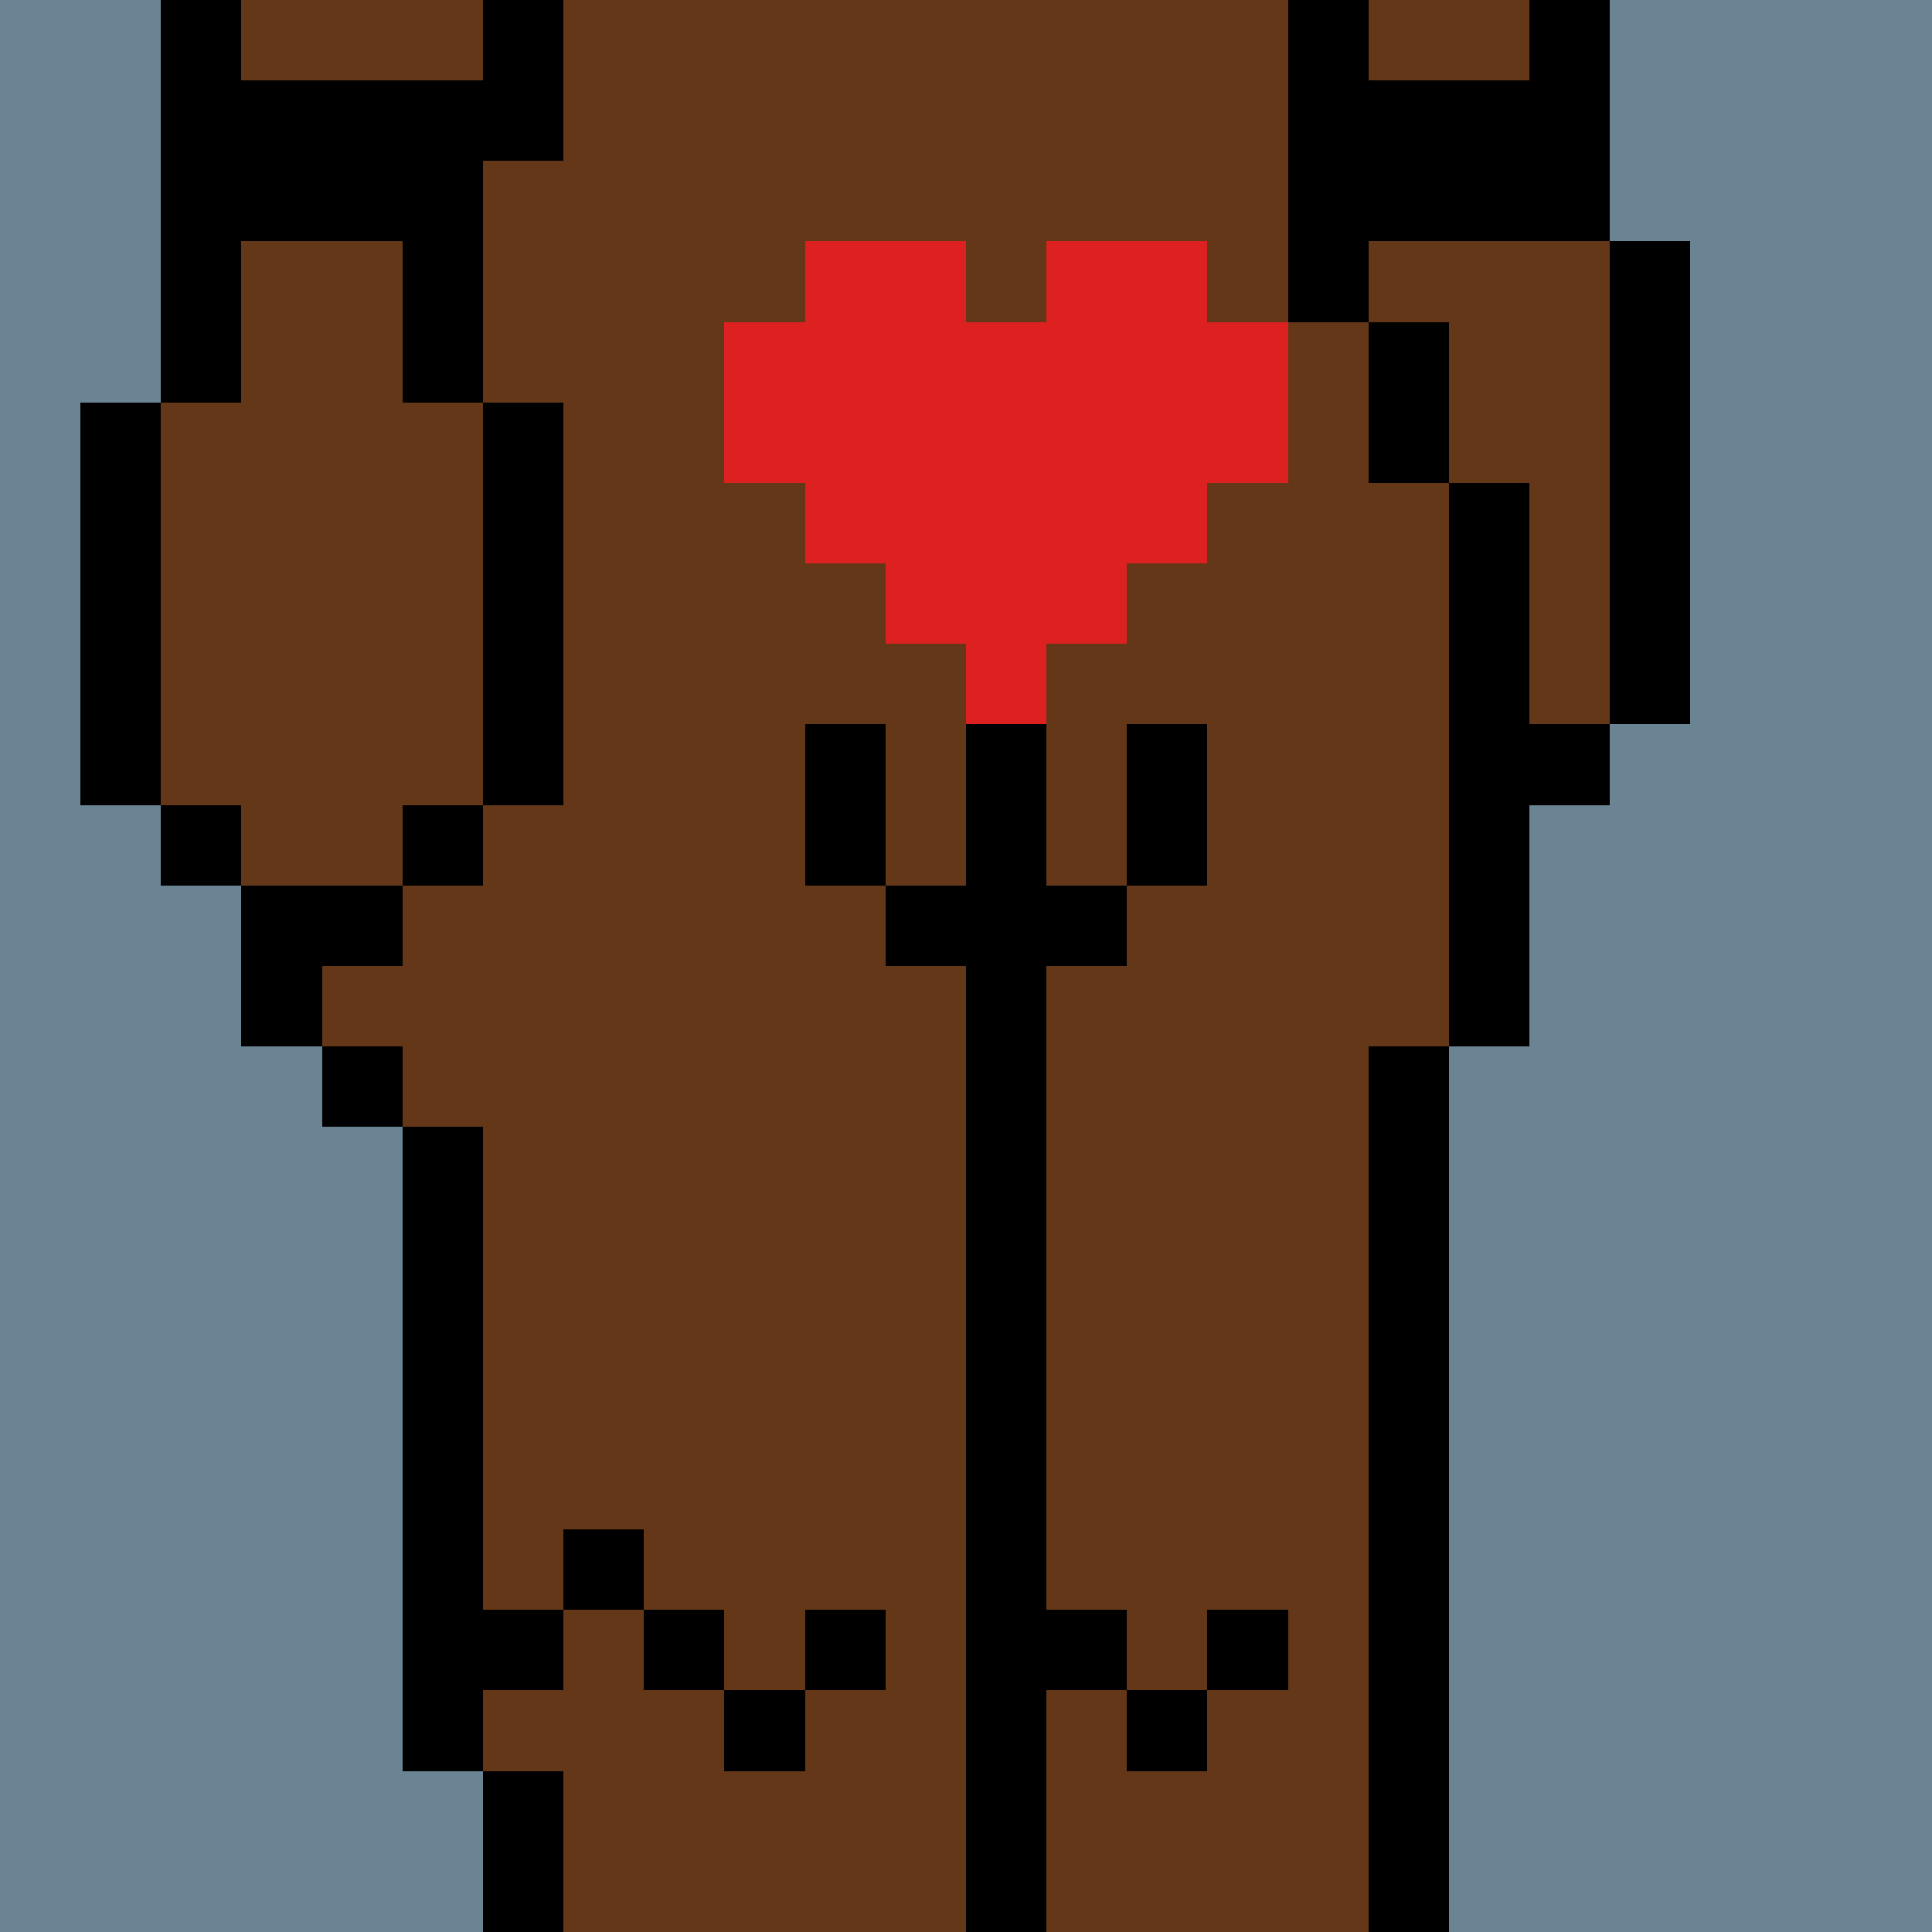 <svg width="336" height="336" viewBox="0 0 24 24" xmlns="http://www.w3.org/2000/svg" fill-rule="evenodd" shape-rendering="crispEdges"><path id="bg" fill="#6a8494" d="M0 0h24v24H0z"/><g id="bods.005"><path d="M13 24V13h-1v11h1zm-6 0v-2H6v2h1zm11 0V13h-1v11h1zM6 22v-8H5v8h1zm-1-9H4v1h1v-1zm0-2H3v2h1v-1h1v-1zm-2-1H2v1h1v-1zm3 0H5v1h1v-1zm-4 0V5H1v5h1zm5 0V5H6v5h1zm12 3v-3h1V9h-1V6h-1v7h1zm2-4V3h-1v6h1zm-3-3V4h-1v2h1zM3 5V0H2v5h1zm3 0V2H5v3h1zm11-1V0h-1v4h1zm3-1V0h-1v3h1zM7 2V0H6v2h1z"/><path fill="#643719" d="M13 24h4V13h1V6h-1V4h-1V0H7v2H6v3h1v5H6v1H5v1H4v1h1v1h1v8h1v2h5V13h1v11zm6-21V0h-2v4h1v2h1v3h1V3h-1zM6 5H5V2h1V0H3v5H2v5h1v1h2v-1h1V5z"/></g><g id="tats.201"><path fill="hsla(0, 0%, 0%, 0.569)" d="M10 21H9v1h1v-1zm5 0h-1v1h1v-1zm-8-1H6v1h1v-1zm2 0H8v1h1v-1zm2 0h-1v1h1v-1zm5 0h-1v1h1v-1zm-2 0h-1v1h1v-1zm-6-1H7v1h1v-1zm5 0h-1v1h1v-1z"/></g><g id="tats.251"><path fill="hsla(0, 0%, 0%, 0.569)" d="M6 1H3v2h2V2h1V1zm11 2V1h2v2h-2z"/></g><g id="pube.028"><path fill="#dd2121" d="M15 6h1V4h-1V3h-2v1h-1V3h-2v1H9v2h1v1h1v1h1v1h1V8h1V7h1V6z"/></g><g id="junk.017"><path d="M13 13v-1h1v-1h-1V9h-1v2h-1v1h1v1h1zm-2-2V9h-1v2h1zm4 0V9h-1v2h1z"/><path fill="#643719" d="M12 11V9h-1v2h1zm1-2v2h1V9h-1z"/></g></svg>